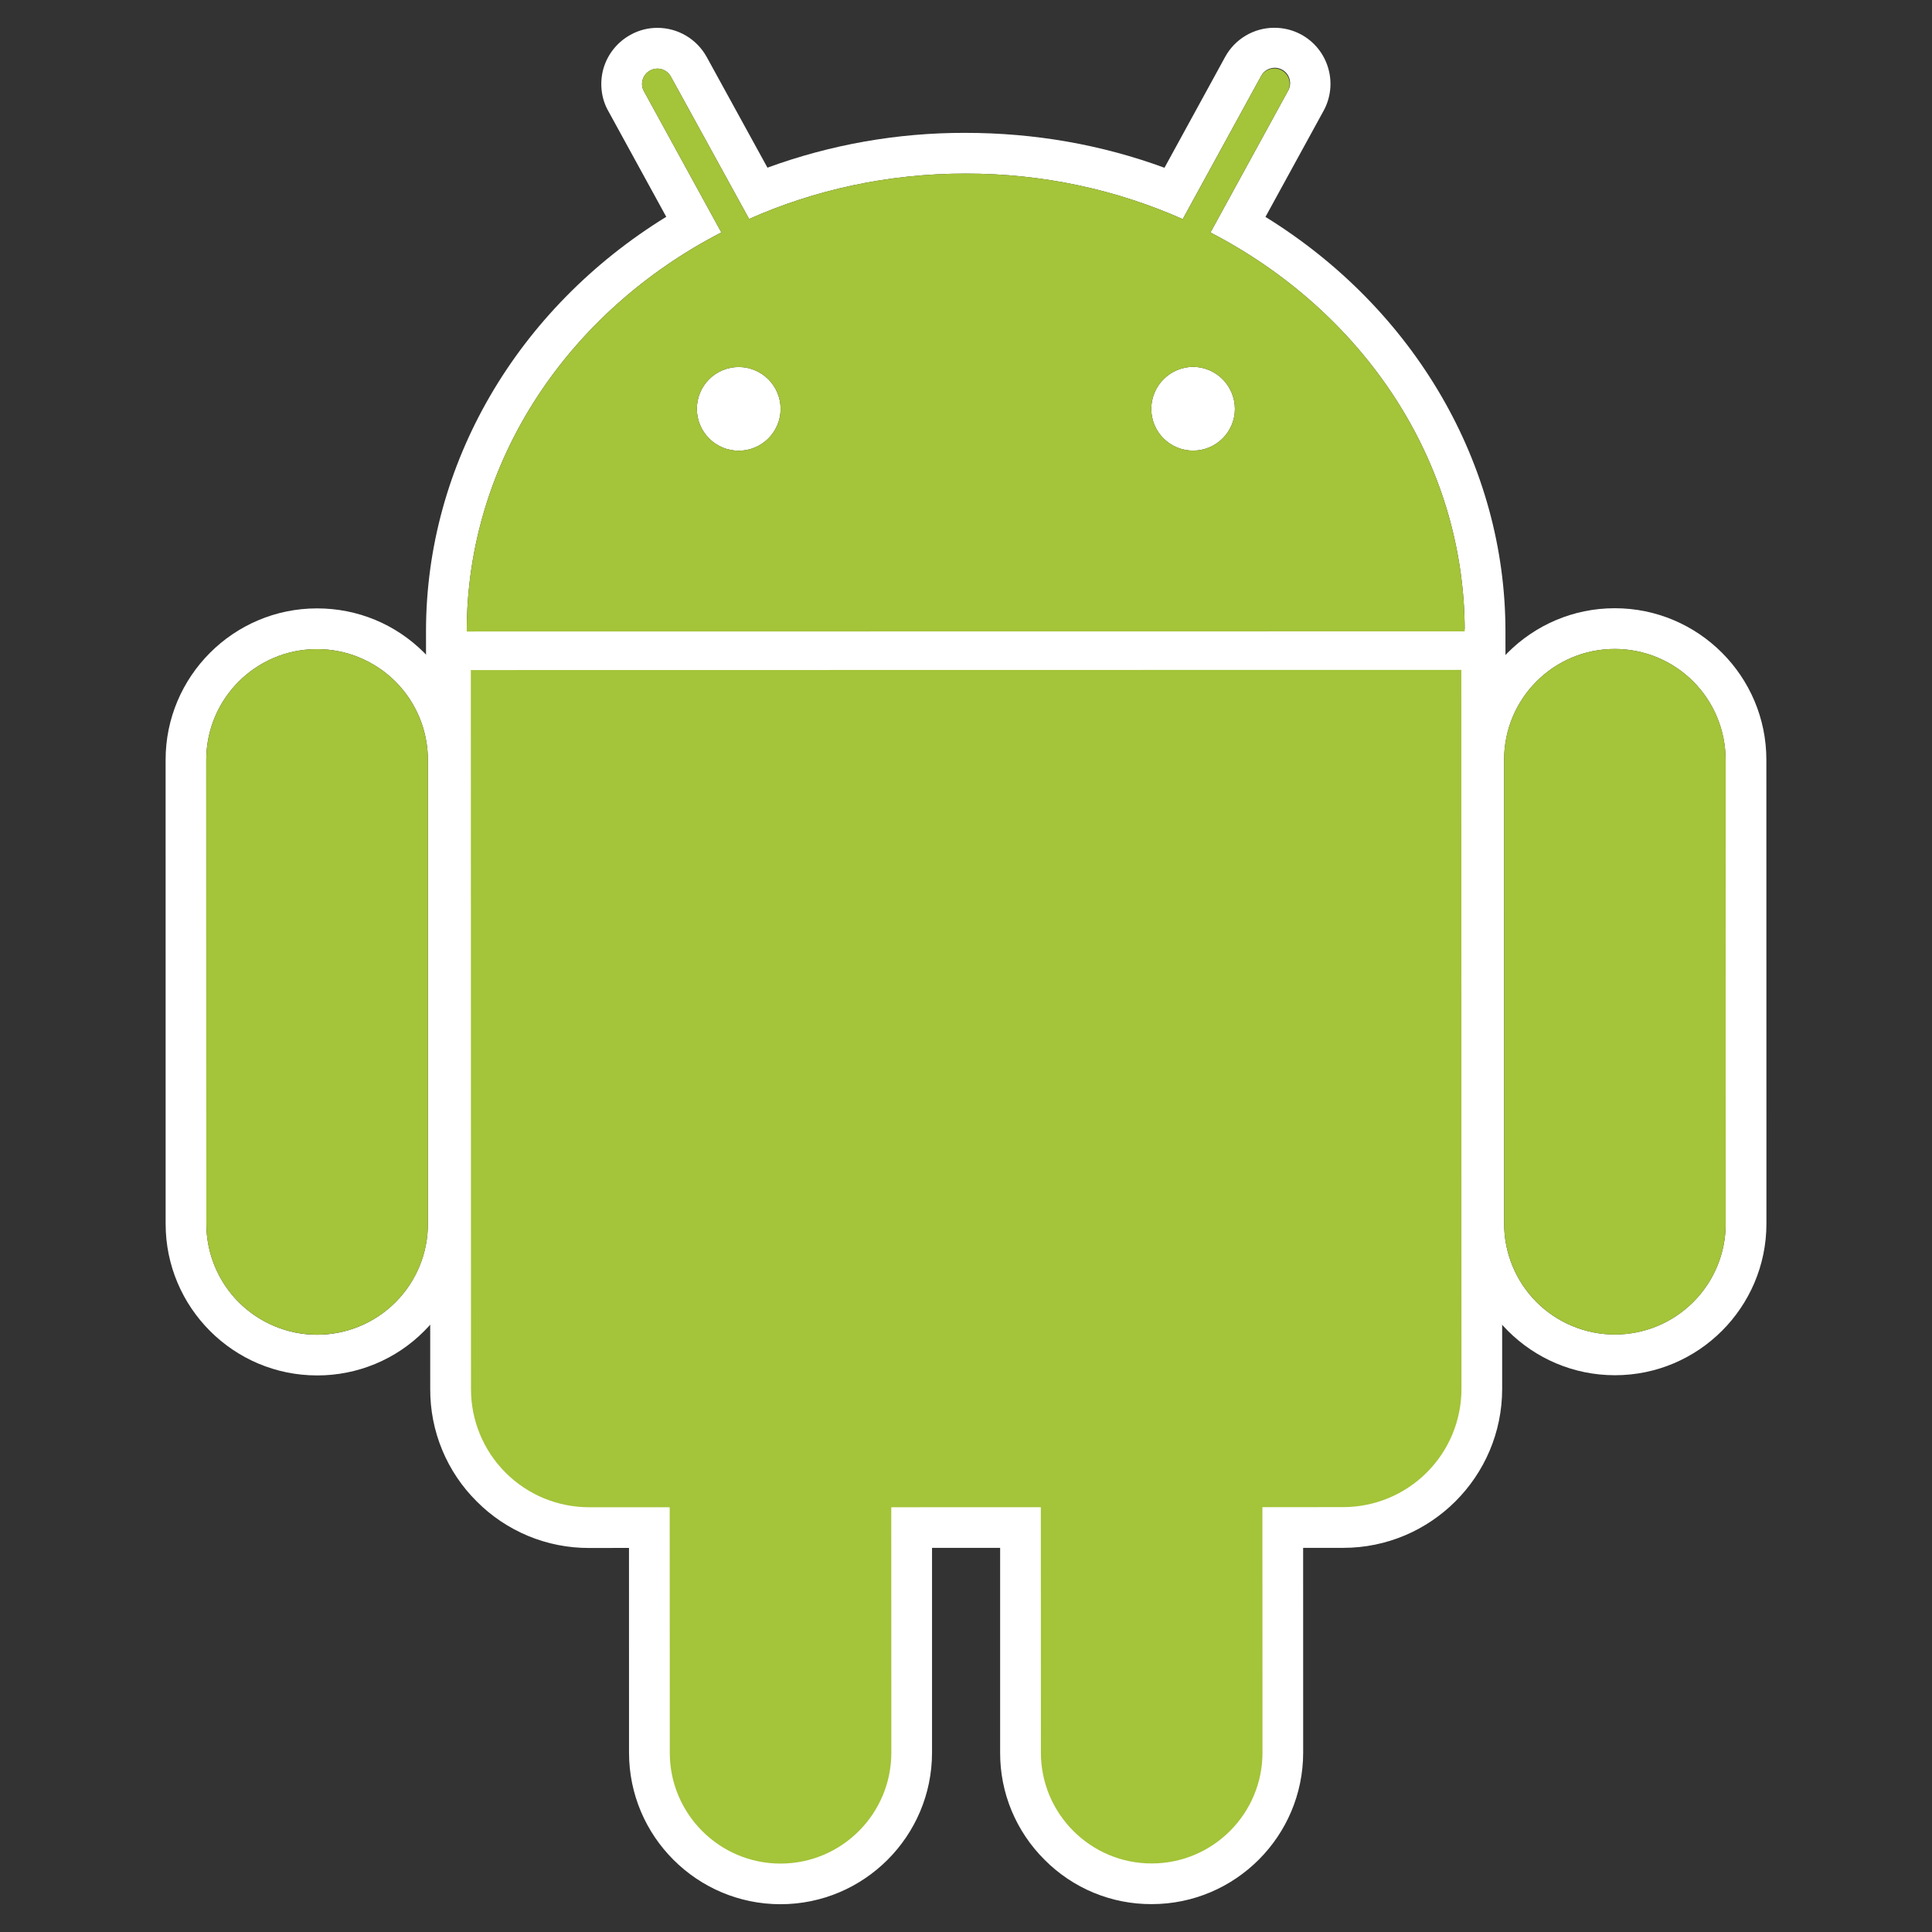 <svg width="60" height="60" viewBox="0 0 60 60" fill="none" xmlns="http://www.w3.org/2000/svg">
<rect x="0" y="0" width="60" height="60" fill="#333333" stroke="none"/>
<path d="M9.849 42.715C7.253 42.716 5.144 40.604 5.144 38.008L5.143 23.6C5.142 21.006 7.251 18.895 9.843 18.894C11.104 18.893 12.284 19.382 13.174 20.271C14.063 21.16 14.553 22.342 14.554 23.599L14.552 38.008C14.556 38.626 14.436 39.238 14.2 39.809C13.964 40.38 13.617 40.898 13.178 41.333C12.743 41.773 12.224 42.121 11.652 42.358C11.081 42.595 10.468 42.717 9.849 42.715ZM9.846 20.159C7.946 20.158 6.406 21.701 6.405 23.6L6.408 38.007C6.408 38.92 6.77 39.796 7.415 40.442C8.061 41.087 8.936 41.451 9.849 41.452C10.301 41.451 10.748 41.362 11.166 41.189C11.584 41.016 11.963 40.762 12.283 40.442C12.602 40.123 12.855 39.743 13.028 39.325C13.201 38.907 13.289 38.46 13.289 38.008V23.598C13.288 22.685 12.925 21.81 12.279 21.165C11.633 20.521 10.758 20.158 9.846 20.159Z" fill="white"/>
<path d="M46.754 20.872L45.489 20.872L14.496 20.876L13.231 20.876L13.23 19.611C13.227 14.417 16.056 9.587 20.691 6.733L18.889 3.444C18.669 3.059 18.614 2.571 18.742 2.124C18.807 1.902 18.916 1.694 19.062 1.514C19.208 1.334 19.388 1.185 19.592 1.075C19.845 0.936 20.129 0.864 20.417 0.865C21.055 0.865 21.64 1.212 21.948 1.771L23.834 5.207C25.801 4.487 27.88 4.121 29.974 4.126C32.133 4.126 34.204 4.491 36.164 5.21L38.047 1.769C38.197 1.494 38.418 1.265 38.687 1.106C38.956 0.946 39.263 0.862 39.576 0.863C39.864 0.862 40.148 0.932 40.401 1.068C40.606 1.178 40.787 1.328 40.932 1.508C41.078 1.689 41.186 1.897 41.25 2.121C41.314 2.341 41.334 2.572 41.308 2.799C41.283 3.027 41.212 3.248 41.101 3.448L39.3 6.736C43.927 9.595 46.753 14.422 46.753 19.607L46.754 20.872ZM37.592 7.22L39.993 2.835C40.028 2.78 40.05 2.719 40.06 2.654C40.07 2.59 40.066 2.525 40.05 2.462C40.033 2.399 40.005 2.34 39.965 2.289C39.925 2.238 39.875 2.195 39.818 2.164C39.761 2.133 39.699 2.114 39.634 2.107C39.569 2.101 39.504 2.108 39.442 2.128C39.381 2.147 39.323 2.18 39.274 2.222C39.225 2.265 39.186 2.317 39.157 2.375L36.731 6.805C34.69 5.898 32.405 5.389 29.99 5.391C27.579 5.389 25.298 5.896 23.264 6.8L20.835 2.38C20.805 2.325 20.765 2.276 20.716 2.237C20.668 2.197 20.612 2.168 20.551 2.15C20.491 2.132 20.428 2.127 20.366 2.134C20.304 2.141 20.243 2.16 20.189 2.19C19.956 2.315 19.87 2.608 20 2.836L22.402 7.218C17.682 9.653 14.492 14.289 14.495 19.612L45.488 19.608C45.489 14.287 42.306 9.661 37.592 7.22ZM22.941 13.997C22.596 13.997 22.265 13.86 22.022 13.616C21.778 13.372 21.642 13.041 21.642 12.697C21.642 12.352 21.779 12.021 22.023 11.778C22.267 11.534 22.597 11.398 22.942 11.398C23.287 11.398 23.617 11.536 23.861 11.779C24.105 12.023 24.242 12.353 24.243 12.698C24.242 13.043 24.105 13.373 23.861 13.617C23.616 13.861 23.285 13.997 22.941 13.997ZM37.053 13.994C36.883 13.995 36.714 13.961 36.556 13.896C36.398 13.831 36.255 13.735 36.134 13.614C36.013 13.494 35.917 13.35 35.852 13.193C35.787 13.035 35.754 12.866 35.754 12.695C35.755 12.351 35.893 12.021 36.136 11.777C36.38 11.533 36.709 11.395 37.054 11.393C37.398 11.396 37.727 11.534 37.97 11.778C38.212 12.022 38.349 12.352 38.351 12.696C38.351 13.04 38.214 13.37 37.971 13.614C37.727 13.857 37.398 13.994 37.053 13.994ZM24.239 59.137C21.646 59.137 19.535 57.027 19.535 54.432L19.534 48.072L18.297 48.074C17.649 48.076 17.006 47.95 16.407 47.702C15.807 47.453 15.263 47.089 14.806 46.629C14.345 46.172 13.98 45.627 13.732 45.028C13.484 44.428 13.358 43.785 13.361 43.136L13.356 20.811V19.545H14.621L45.382 19.54L46.648 19.539V20.804L46.651 43.132C46.651 45.855 44.436 48.071 41.714 48.07L40.47 48.071L40.471 54.428C40.471 57.023 38.361 59.134 35.768 59.134C35.15 59.137 34.538 59.017 33.966 58.781C33.395 58.544 32.877 58.197 32.441 57.758C32.002 57.322 31.654 56.804 31.416 56.233C31.179 55.662 31.058 55.05 31.06 54.431V48.071H28.945V54.43C28.944 57.025 26.834 59.138 24.239 59.137Z" fill="white"/>
<path d="M14.627 43.135C14.626 43.618 14.721 44.096 14.905 44.542C15.089 44.988 15.359 45.393 15.7 45.734C16.041 46.075 16.446 46.346 16.892 46.531C17.338 46.715 17.816 46.809 18.298 46.809H20.798L20.801 54.433C20.8 56.331 22.343 57.874 24.239 57.874C24.691 57.874 25.139 57.785 25.556 57.612C25.974 57.438 26.353 57.185 26.673 56.865C26.992 56.545 27.245 56.165 27.418 55.747C27.591 55.33 27.679 54.882 27.679 54.43L27.679 46.808L32.324 46.807L32.324 54.43C32.326 56.329 33.87 57.874 35.766 57.87C37.667 57.871 39.208 56.327 39.208 54.427L39.205 46.806L41.715 46.806C43.739 46.806 45.386 45.161 45.386 43.132L45.382 20.803L14.622 20.809L14.627 43.135ZM50.154 42.709C47.559 42.709 45.449 40.6 45.449 38.004L45.445 23.596C45.446 21 47.554 18.889 50.148 18.889C52.744 18.889 54.856 21 54.856 23.595L54.858 38.002C54.858 40.596 52.749 42.709 50.154 42.709ZM50.15 20.154C48.25 20.152 46.711 21.695 46.711 23.596L46.712 38.004C46.712 38.456 46.801 38.903 46.974 39.321C47.146 39.739 47.4 40.118 47.719 40.438C48.039 40.757 48.419 41.011 48.836 41.183C49.254 41.356 49.702 41.445 50.154 41.444C50.605 41.444 51.053 41.355 51.47 41.182C51.888 41.009 52.267 40.755 52.586 40.436C52.906 40.116 53.159 39.737 53.332 39.319C53.505 38.902 53.593 38.454 53.593 38.002L53.59 23.595C53.59 23.143 53.501 22.696 53.328 22.278C53.156 21.861 52.902 21.481 52.583 21.162C52.263 20.842 51.884 20.589 51.467 20.416C51.049 20.243 50.602 20.154 50.15 20.154Z" fill="white"/>
<path d="M9.846 20.159C7.946 20.158 6.406 21.701 6.406 23.6L6.408 38.007C6.408 38.459 6.497 38.907 6.669 39.325C6.842 39.742 7.096 40.122 7.415 40.441C7.735 40.761 8.114 41.015 8.532 41.188C8.95 41.361 9.397 41.449 9.849 41.449C10.301 41.45 10.749 41.361 11.167 41.188C11.584 41.016 11.964 40.762 12.283 40.442C12.603 40.123 12.856 39.743 13.029 39.325C13.201 38.907 13.29 38.46 13.289 38.008V23.598C13.288 22.685 12.925 21.811 12.279 21.166C11.633 20.521 10.758 20.159 9.846 20.159ZM37.592 7.22L39.993 2.835C40.054 2.724 40.069 2.593 40.034 2.471C39.999 2.349 39.916 2.246 39.805 2.184C39.694 2.124 39.563 2.11 39.442 2.146C39.321 2.182 39.218 2.264 39.158 2.375L36.732 6.806C34.691 5.898 32.407 5.389 29.99 5.391C27.579 5.389 25.296 5.897 23.264 6.8L20.835 2.38C20.805 2.325 20.765 2.276 20.716 2.237C20.668 2.197 20.612 2.168 20.552 2.15C20.492 2.132 20.429 2.127 20.366 2.133C20.304 2.14 20.244 2.159 20.189 2.19C20.134 2.219 20.085 2.26 20.045 2.308C20.006 2.357 19.976 2.413 19.959 2.473C19.941 2.534 19.936 2.597 19.943 2.659C19.95 2.721 19.969 2.782 20 2.837L22.402 7.219C17.682 9.653 14.492 14.289 14.495 19.612L45.488 19.608C45.489 14.287 42.306 9.661 37.592 7.22ZM22.941 13.997C22.596 13.997 22.265 13.86 22.022 13.616C21.778 13.372 21.642 13.041 21.642 12.697C21.642 12.352 21.779 12.021 22.023 11.778C22.267 11.534 22.597 11.398 22.942 11.398C23.287 11.398 23.617 11.536 23.861 11.779C24.105 12.023 24.242 12.353 24.243 12.698C24.242 13.043 24.105 13.374 23.861 13.617C23.616 13.861 23.286 13.997 22.941 13.997ZM37.053 13.994C36.883 13.994 36.714 13.961 36.556 13.896C36.398 13.83 36.255 13.735 36.134 13.614C36.014 13.493 35.918 13.35 35.853 13.193C35.788 13.035 35.754 12.866 35.754 12.695C35.756 12.351 35.893 12.021 36.137 11.777C36.38 11.534 36.709 11.396 37.054 11.393C37.398 11.396 37.727 11.534 37.97 11.778C38.213 12.022 38.349 12.352 38.351 12.696C38.351 12.866 38.318 13.035 38.252 13.193C38.187 13.35 38.092 13.493 37.971 13.614C37.851 13.735 37.708 13.83 37.55 13.895C37.393 13.961 37.224 13.994 37.053 13.994ZM14.622 20.809L14.627 43.138C14.626 43.62 14.721 44.098 14.905 44.543C15.089 44.989 15.36 45.394 15.701 45.735C16.042 46.076 16.447 46.346 16.892 46.531C17.338 46.715 17.816 46.809 18.298 46.809L20.798 46.809L20.801 54.433C20.8 56.332 22.343 57.875 24.239 57.875C26.14 57.875 27.681 56.33 27.681 54.431L27.679 46.809L32.324 46.808L32.326 54.431C32.326 56.328 33.87 57.874 35.766 57.871C37.667 57.872 39.208 56.327 39.208 54.428L39.205 46.807L41.714 46.805C42.196 46.805 42.674 46.71 43.12 46.525C43.565 46.341 43.97 46.07 44.311 45.729C44.652 45.388 44.923 44.984 45.108 44.538C45.292 44.093 45.387 43.615 45.387 43.133L45.383 20.804L14.622 20.809ZM53.591 23.595C53.591 23.143 53.502 22.695 53.329 22.278C53.156 21.861 52.902 21.481 52.583 21.162C52.263 20.842 51.884 20.589 51.466 20.416C51.049 20.243 50.602 20.154 50.15 20.154C48.25 20.153 46.711 21.695 46.711 23.596L46.713 38.005C46.713 38.456 46.802 38.904 46.975 39.321C47.147 39.739 47.401 40.118 47.72 40.438C48.04 40.757 48.419 41.011 48.837 41.183C49.254 41.356 49.702 41.445 50.154 41.445C50.605 41.445 51.053 41.356 51.47 41.183C51.888 41.01 52.267 40.756 52.587 40.437C52.906 40.117 53.159 39.737 53.332 39.32C53.505 38.902 53.593 38.455 53.593 38.003L53.591 23.595Z" fill="#A4C439"/>
</svg>

